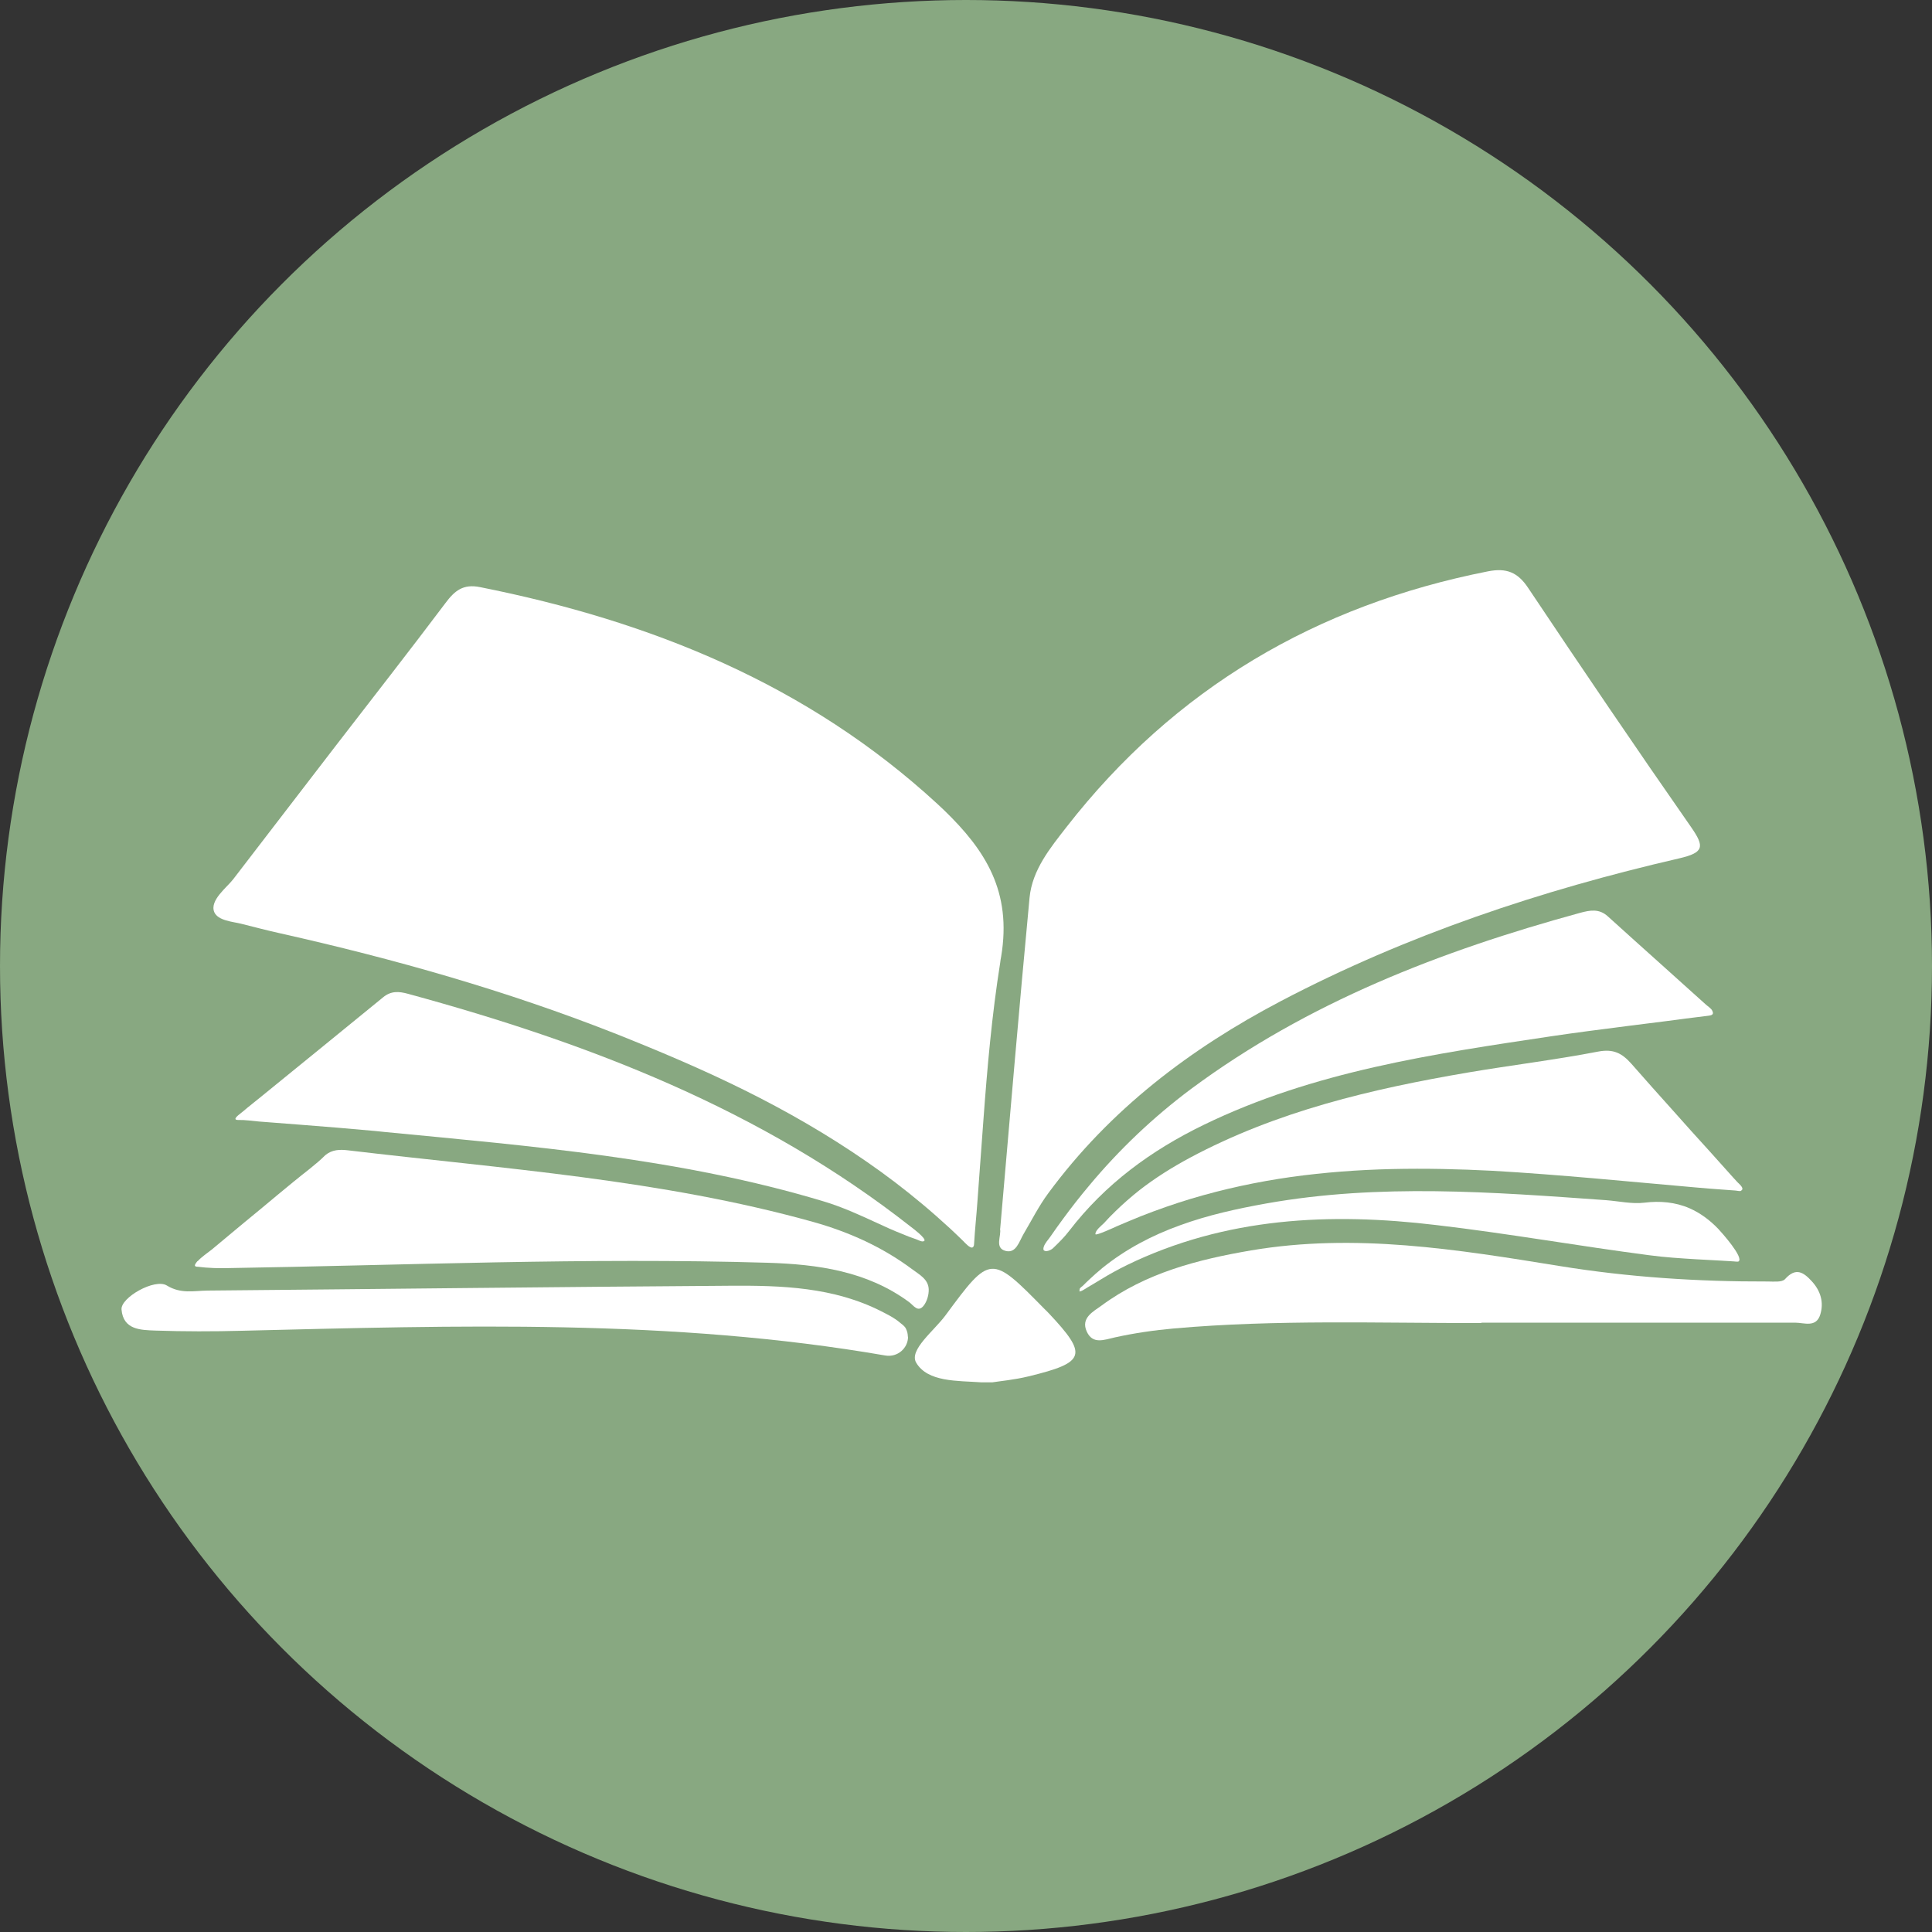 <svg viewBox="0 0 100 100" xmlns="http://www.w3.org/2000/svg" data-sanitized-data-name="Laag 1" data-name="Laag 1" id="Laag_1">
  <rect x="0" y="0" width="100" height="100" fill="#333333" stroke="none"/>
  <defs>
    <style>
      .cls-1 {
        fill: #88a881;
      }

      .cls-1, .cls-2 {
        stroke-width: 0px;
      }

      .cls-2 {
        fill: #fff;
      }
    </style>
  </defs>
  <circle r="50" cy="50" cx="50" class="cls-1"></circle>
  <g>
    <path d="M50.33,64.57c-.13.04-.36-.22-.49-.35-.22-.22-.45-.43-.67-.64-.46-.42-.93-.84-1.41-1.24-.93-.78-1.9-1.52-2.9-2.21-2.02-1.4-4.16-2.63-6.36-3.72-2.18-1.08-4.43-2.03-6.7-2.93-5.61-2.21-11.41-3.85-17.29-5.17-.68-.15-1.36-.33-2.04-.5-.39-.1-1.19-.15-1.38-.6-.25-.61.66-1.28.98-1.7.61-.79,1.21-1.58,1.82-2.37,1.17-1.53,2.35-3.05,3.52-4.58,1.89-2.45,3.79-4.88,5.65-7.35.47-.63.91-1,1.79-.82,8.84,1.76,16.95,5.03,23.68,11.23.11.1.22.21.34.32,2.14,2.07,3.51,4.21,2.95,7.57-.02.11-.04.21-.05.32-.43,2.7-.67,5.43-.87,8.16-.11,1.4-.2,2.81-.31,4.22-.05.72-.13,1.44-.17,2.15,0,.13-.04.19-.09.21Z" class="cls-2"></path>
    <path d="M51.77,63.6c.5-5.74.98-11.44,1.52-17.14.14-1.44,1.07-2.57,1.91-3.65,5.59-7.18,12.94-11.49,21.83-13.24.93-.18,1.52.04,2.06.85,2.78,4.16,5.58,8.29,8.44,12.39.71,1.02.67,1.32-.62,1.62-7.15,1.65-14.08,3.96-20.6,7.38-4.71,2.47-8.87,5.63-12.05,9.95-.49.66-.86,1.4-1.28,2.11-.23.39-.38,1.01-.92.88-.61-.15-.21-.79-.3-1.16Z" class="cls-2"></path>
    <path d="M47.84,64.22c-.08.11-.35-.06-.43-.08-.24-.08-.48-.17-.71-.27-.46-.18-.9-.38-1.35-.59-.89-.41-1.79-.82-2.73-1.1-7.41-2.23-15.07-2.85-22.72-3.59-.16-.02-.32-.03-.48-.05-1.31-.12-2.62-.23-3.94-.33-.69-.05-1.38-.11-2.07-.16-.35-.03-.72-.09-1.08-.08-.34,0,.02-.26.12-.34.12-.1.24-.19.35-.29.24-.19.48-.39.72-.58,1.07-.87,2.15-1.75,3.22-2.62,1.03-.84,2.06-1.68,3.09-2.52.41-.34.82-.31,1.29-.18,9.36,2.55,18.31,5.99,26.04,12.07.11.08.75.57.69.7,0,0,0,.01,0,.02Z" class="cls-2"></path>
    <path d="M10.23,65.28c.21-.23.5-.42.74-.61.28-.23.56-.47.84-.7.56-.47,1.13-.94,1.69-1.4.56-.47,1.13-.94,1.69-1.4.54-.45,1.15-.88,1.65-1.38.35-.29.75-.3,1.17-.25,8.07.96,16.21,1.51,24.09,3.71,1.85.52,3.58,1.3,5.12,2.45.36.27.83.51.85,1.03.01.29-.09.63-.26.85-.3.38-.53-.02-.75-.18-2.18-1.61-4.74-1.96-7.33-2.04-9.37-.28-18.75.13-28.12.28-.26,0-.51,0-.77-.02-.13,0-.26-.02-.38-.03-.06,0-.13-.02-.19-.02-.04,0-.14,0-.17-.04-.05-.05.07-.19.1-.23,0,0,.02-.02.02-.03Z" class="cls-2"></path>
    <path d="M90.17,61.58s-.03.04-.06.06c-.06.03-.24-.02-.31-.02-.23-.02-.46-.03-.68-.05-.46-.03-.91-.07-1.37-.11-1.75-.15-3.5-.32-5.25-.47-1.74-.15-3.49-.29-5.24-.39-1.74-.09-3.48-.13-5.22-.09-1.74.04-3.48.17-5.21.41-1.76.25-3.49.62-5.19,1.13-.86.26-1.72.56-2.56.89-.43.17-.85.35-1.27.53-.09.04-1.1.51-1.11.41-.02-.19.32-.45.44-.57.19-.21.39-.42.6-.62.39-.38.8-.74,1.23-1.08.82-.64,1.7-1.19,2.61-1.68,4.52-2.42,9.43-3.57,14.42-4.42,2.24-.38,4.49-.65,6.72-1.08.79-.15,1.23.08,1.72.63.72.82,1.44,1.63,2.17,2.44.62.7,1.25,1.4,1.88,2.09.32.36.64.71.96,1.07.16.18.32.36.49.54.06.06.29.25.24.37Z" class="cls-2"></path>
    <path d="M54.02,64.72s-.03-.09,0-.17c.06-.21.24-.38.36-.56.21-.31.43-.61.65-.91.43-.59.88-1.16,1.35-1.72,1.55-1.86,3.32-3.54,5.26-4.99,6.05-4.49,12.94-7.15,20.14-9.12.52-.14.99-.23,1.44.18.93.84,1.86,1.68,2.8,2.52.5.45.99.89,1.49,1.34.26.24.53.47.79.71.11.1.27.19.33.32.12.25-.13.24-.33.27-.7.08-1.41.18-2.11.27-1.33.17-2.66.33-3.99.51-.62.08-1.24.17-1.86.26-6.16.92-12.33,1.82-18.03,4.59-2.74,1.33-5.11,3.07-6.97,5.49-.25.33-.55.62-.84.9-.12.11-.39.21-.47.1Z" class="cls-2"></path>
    <path d="M76.68,68.48c-5.3.01-10.61-.19-15.91.28-1.02.09-2.05.24-3.05.46-.58.13-1.16.38-1.47-.3-.32-.7.33-1.03.76-1.34,2.3-1.7,5-2.39,7.75-2.86,5.38-.91,10.67-.05,15.97.81,3.57.58,7.16.81,10.77.8.3,0,.73.05.89-.12.56-.63.96-.36,1.39.11.45.49.63,1.08.44,1.71-.21.71-.84.43-1.31.43-5.41,0-10.82,0-16.23,0Z" class="cls-2"></path>
    <path d="M47,69.19c0,.58-.53,1.08-1.18.97-11.04-1.91-22.17-1.55-33.3-1.28-1.49.04-2.99.04-4.48-.01-.75-.03-1.66-.03-1.75-1.09-.05-.62,1.73-1.63,2.35-1.24.72.44,1.39.27,2.08.26,9.02-.08,18.04-.19,27.06-.25,2.68-.02,5.38.07,7.85,1.33.33.17.66.33.94.57.11.09.26.19.32.32.07.14.1.28.1.42Z" class="cls-2"></path>
    <path d="M55.88,66.8s0-.04,0-.08c.02-.06.12-.13.17-.17.11-.11.22-.22.33-.32.22-.21.45-.41.68-.6,1.2-.97,2.57-1.69,4.02-2.21,1.45-.53,2.96-.86,4.47-1.13,5.84-1.04,11.71-.59,17.57-.17.67.05,1.35.21,2,.13.79-.1,1.6-.03,2.33.29.57.25,1.07.63,1.49,1.07.17.18,1.33,1.48,1.05,1.68-.05.03-.19,0-.25,0-.22-.01-.44-.03-.66-.04-.43-.02-.85-.05-1.28-.07-.81-.05-1.63-.1-2.44-.21-3.68-.48-7.33-1.13-11.01-1.56-5.5-.66-10.91-.41-16.02,2.07-.47.23-.92.48-1.36.75-.22.13-.44.27-.67.4-.06.03-.39.27-.44.2Z" class="cls-2"></path>
    <path d="M51.36,71.55c-.46,0-.51,0-.56,0-1.23-.09-2.78,0-3.38-1.02-.38-.66.93-1.65,1.52-2.45,2.33-3.16,2.35-3.15,5.13-.32.07.07.15.14.22.22,2.03,2.16,1.91,2.54-1.05,3.26-.74.18-1.51.25-1.88.31Z" class="cls-2"></path>
  </g>
</svg>